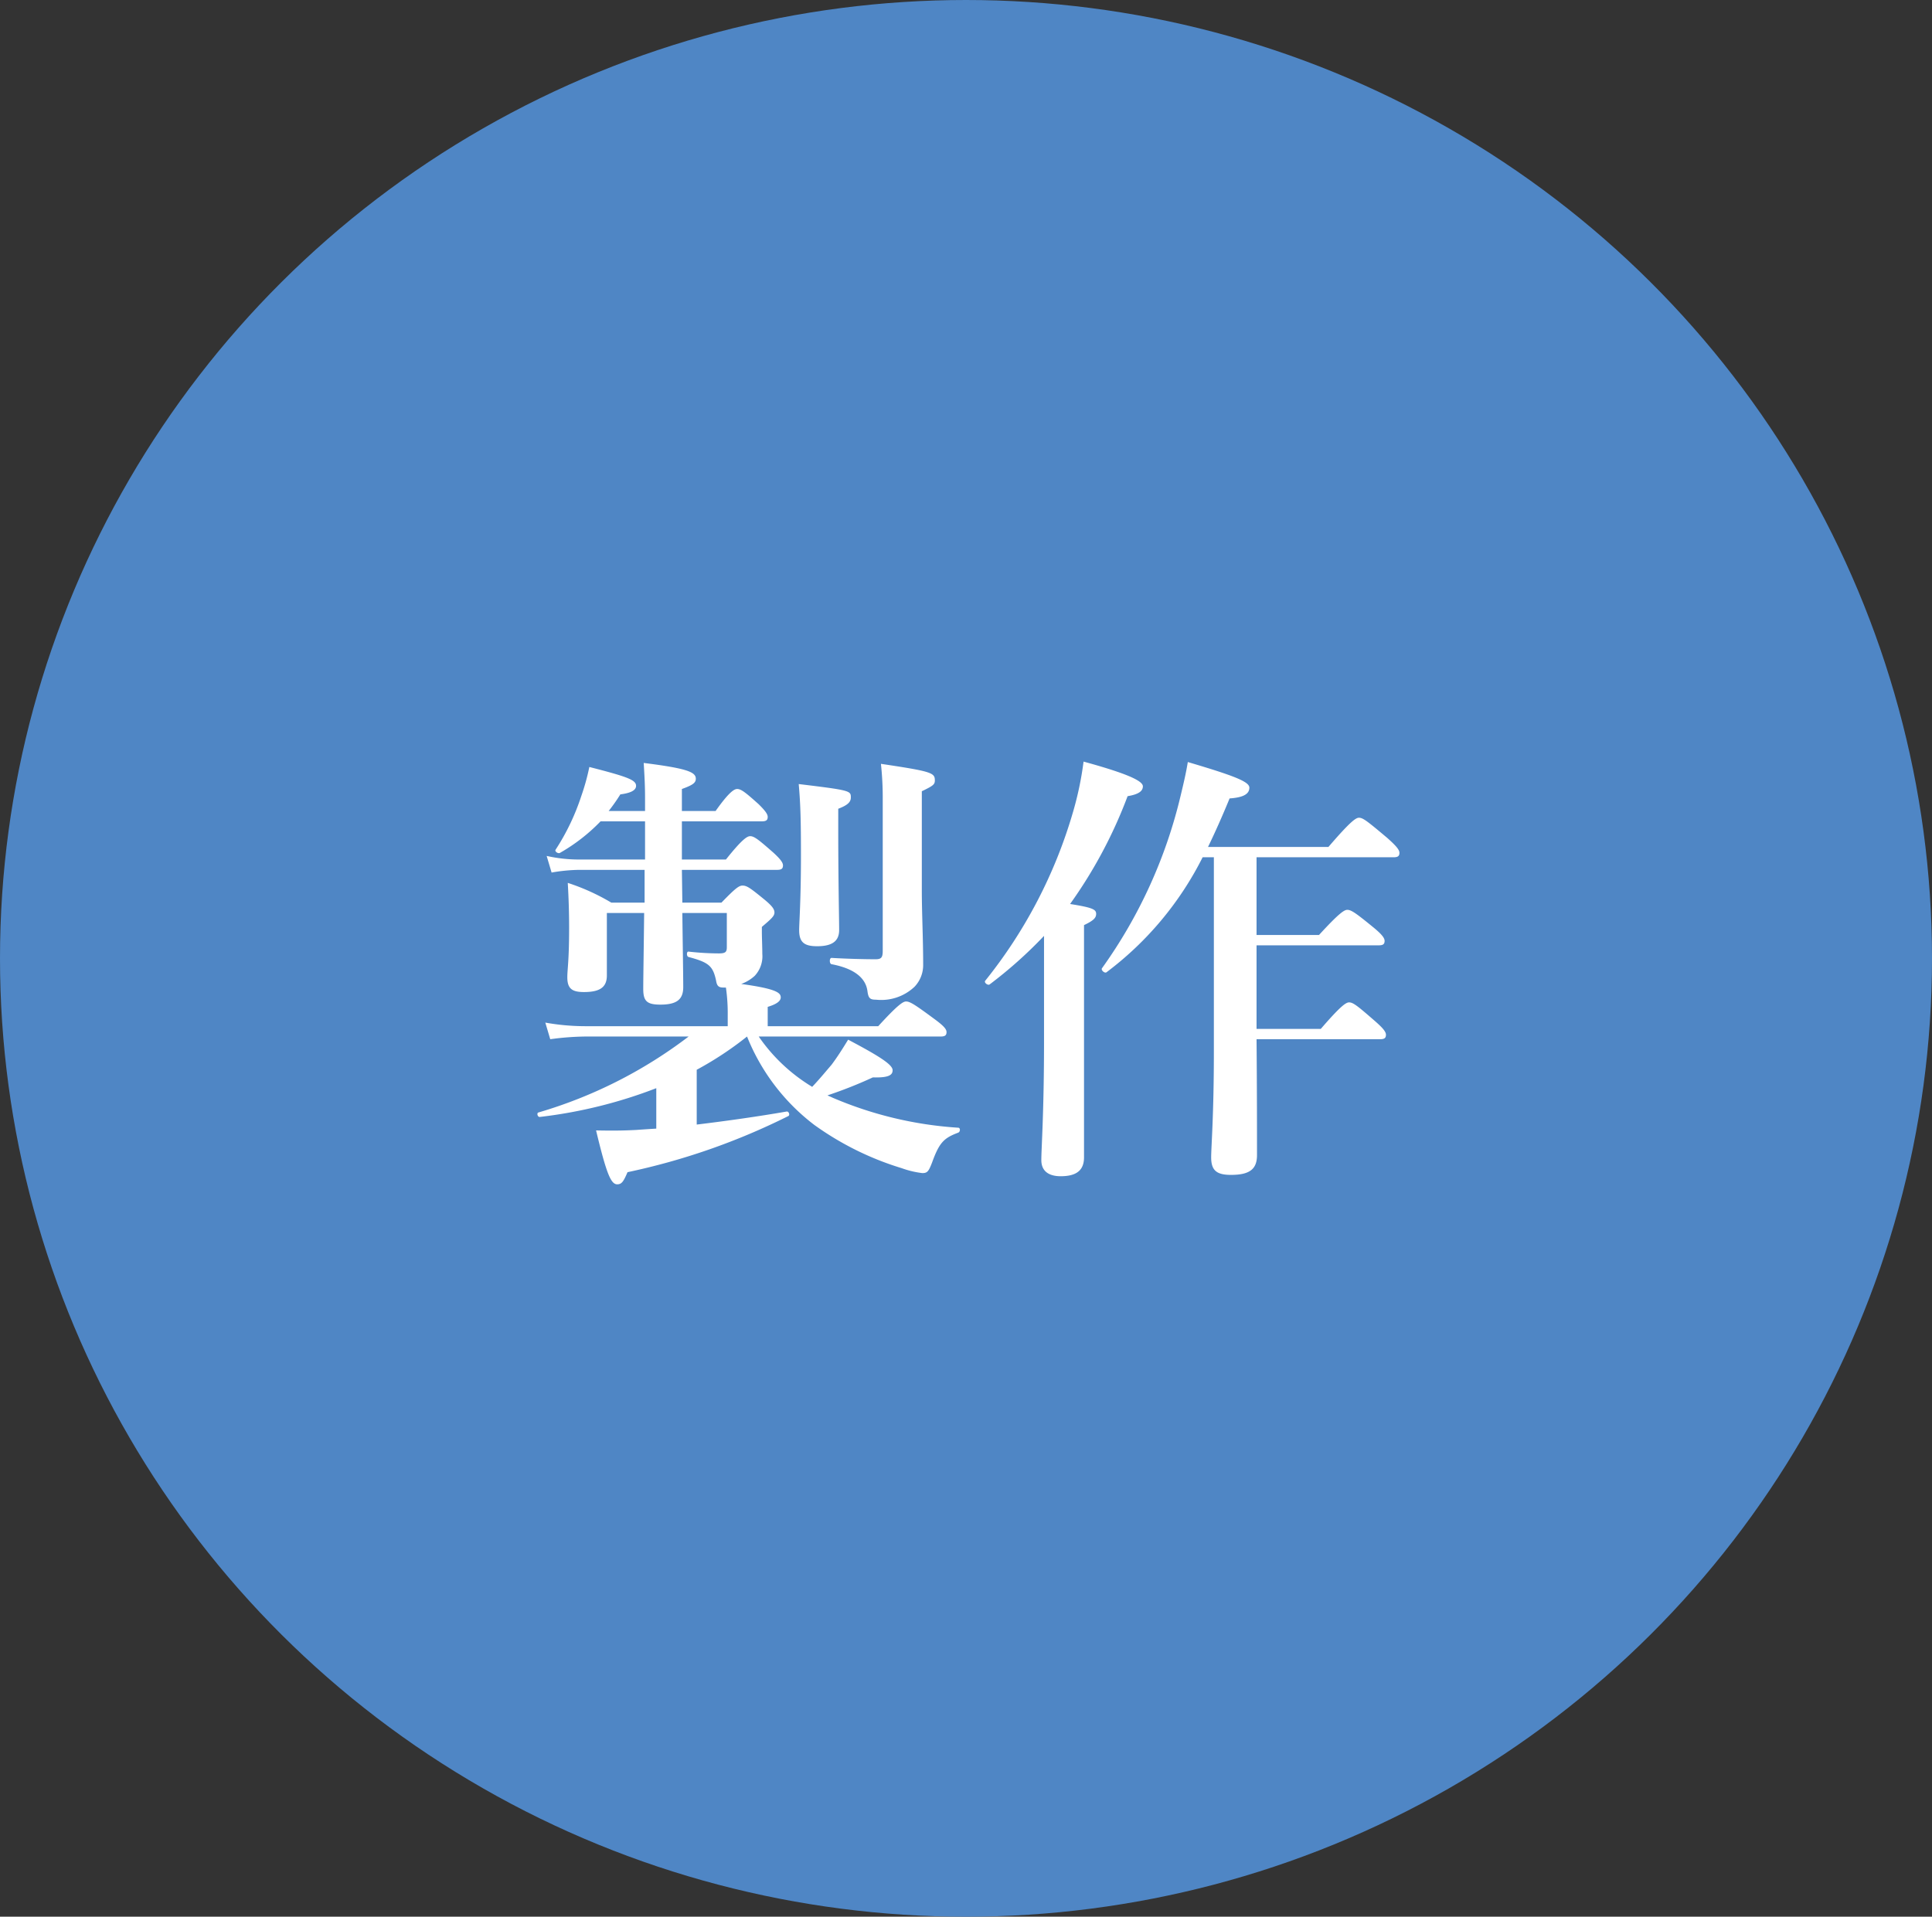 <svg xmlns="http://www.w3.org/2000/svg" width="129" height="128" viewBox="0 0 129 128">
  <rect x="0" y="0" width="129" height="128" fill="#333333" stroke="none"/>
  <g id="quality02-icon" transform="translate(-30 -6357)">
    <ellipse id="楕円形_31" data-name="楕円形 31" cx="64.5" cy="64" rx="64.5" ry="64" transform="translate(30 6357)" fill="#4f86c5"/>
    <path id="パス_2689" data-name="パス 2689" d="M11.52-4.56a22.443,22.443,0,0,0,3.36-2.22,13.9,13.9,0,0,0,4.5,5.91A19.87,19.87,0,0,0,25.2,2.01a6.2,6.2,0,0,0,1.38.33c.33,0,.42-.09.66-.72C27.72.3,28.02,0,28.98-.36c.15-.06.15-.33,0-.33a25.383,25.383,0,0,1-8.4-2.01c-.12-.06-.21-.09-.33-.15a29.208,29.208,0,0,0,3.03-1.2c1.05.03,1.32-.15,1.32-.48,0-.36-.81-.9-2.97-2.04-.42.69-.75,1.2-1.11,1.68-.39.45-.75.9-1.29,1.47a11.591,11.591,0,0,1-3.57-3.36H27.81c.3,0,.39-.09.39-.3s-.24-.45-.81-.87c-1.26-.93-1.62-1.17-1.89-1.17-.21,0-.57.24-1.86,1.65H16.26V-8.76c.6-.18.87-.39.87-.63,0-.3-.24-.57-2.64-.9a2.665,2.665,0,0,0,.9-.54,1.912,1.912,0,0,0,.51-1.47c0-.45-.03-1.08-.03-1.5v-.3c.63-.54.84-.72.84-.96s-.18-.45-.6-.81c-.99-.81-1.23-.99-1.53-.99-.24,0-.48.18-1.41,1.14H10.56l-.03-2.19h6.36c.3,0,.39-.09.39-.3s-.24-.48-.63-.84c-.99-.87-1.29-1.11-1.56-1.11-.21,0-.57.24-1.62,1.56H10.53v-2.55h5.34c.3,0,.39-.09.39-.3s-.24-.48-.6-.84c-.87-.78-1.17-1.02-1.44-1.02-.21,0-.57.24-1.44,1.47H10.53v-1.47c.75-.27.93-.42.93-.69,0-.45-.63-.69-3.48-1.05.06.96.09,1.56.09,2.34v.87H5.64a11.846,11.846,0,0,0,.78-1.11c.69-.09,1.05-.27,1.05-.57,0-.39-.54-.6-3.12-1.26a14.882,14.882,0,0,1-.54,1.95A15.178,15.178,0,0,1,2.1-19.26c-.09.12.18.3.3.21a12.053,12.053,0,0,0,2.7-2.1H8.07v2.55H3.63a9.824,9.824,0,0,1-2.13-.24l.33,1.11a11.353,11.353,0,0,1,1.86-.18H8.04v2.19H5.82a14.322,14.322,0,0,0-2.91-1.32c.06,1.02.09,2.01.09,3,0,2.22-.12,2.76-.12,3.3,0,.75.3.99,1.11.99,1.08,0,1.53-.33,1.53-1.11v-4.17H8.01c-.03,2.73-.06,4.35-.06,5.07,0,.81.24,1.05,1.14,1.05,1.08,0,1.53-.33,1.53-1.17,0-.78-.03-2.49-.06-4.95h2.97v2.28c0,.33-.09.42-.54.42a18.553,18.553,0,0,1-2.01-.12c-.15-.03-.15.33,0,.36,1.35.36,1.62.6,1.83,1.56.06.39.18.48.51.48h.15a11.972,11.972,0,0,1,.12,1.83v.75H4.05a15.061,15.061,0,0,1-2.64-.24L1.74-6.6a18.462,18.462,0,0,1,2.37-.18h6.87A30.785,30.785,0,0,1,.96-1.71c-.15.03-.06.33.09.3A31.693,31.693,0,0,0,8.82-3.33v2.7q-.72.045-1.35.09c-.63.03-1.23.06-2.67.03.69,2.88.99,3.6,1.41,3.6.3,0,.42-.18.69-.81A44.594,44.594,0,0,0,17.64-1.47c.12-.06.03-.33-.12-.3-1.89.33-4.02.63-6,.87Zm9.45-17.43c.63-.24.84-.45.84-.75,0-.45,0-.48-3.48-.9.12,1.32.15,2.46.15,4.77,0,3-.12,4.5-.12,4.98,0,.81.33,1.08,1.2,1.08.99,0,1.47-.33,1.47-1.08,0-.81-.06-3.24-.06-6.75Zm2.97,9.48c0,.45-.09.57-.48.57-.75,0-1.92-.03-2.94-.09-.15,0-.15.39,0,.42,1.44.27,2.28.87,2.4,1.8.06.48.18.57.57.57a3.234,3.234,0,0,0,2.58-.87,2.093,2.093,0,0,0,.57-1.44c0-1.8-.09-3.45-.09-5.01v-6.6c.75-.36.87-.45.87-.72,0-.51-.18-.6-3.6-1.11a21.079,21.079,0,0,1,.12,2.4Zm22.11-6.24V-5.76c0,4.23-.18,6.36-.18,7.05,0,.87.36,1.17,1.32,1.17,1.26,0,1.74-.39,1.74-1.32,0-1.32,0-4.41-.03-7.74h8.25c.3,0,.39-.09.39-.3s-.24-.48-.72-.9c-1.17-1.02-1.47-1.26-1.74-1.26-.21,0-.57.24-1.89,1.77H48.9v-5.58h8.16c.3,0,.39-.09.39-.3s-.24-.48-.75-.9c-1.14-.93-1.47-1.17-1.74-1.17-.21,0-.57.24-1.89,1.68H48.9v-5.19h9.15c.3,0,.39-.09.39-.3s-.24-.48-.81-.99c-1.32-1.11-1.62-1.35-1.89-1.35-.21,0-.57.24-2.04,1.95H45.66q.72-1.485,1.44-3.24c.87-.06,1.32-.27,1.32-.72,0-.39-.96-.78-4.11-1.71-.12.75-.3,1.5-.48,2.25a32.726,32.726,0,0,1-5.25,11.52c-.09.12.18.36.3.27a21.864,21.864,0,0,0,6.42-7.68ZM34.71-6.48c0,4.77-.18,7.17-.18,7.95,0,.84.63,1.08,1.29,1.08,1.05,0,1.56-.39,1.56-1.26V-14.22c.63-.3.81-.48.81-.75,0-.3-.24-.42-1.74-.66a31.18,31.18,0,0,0,3.84-7.2c.72-.12,1.02-.33,1.02-.66,0-.39-1.23-.9-3.96-1.65a21.8,21.8,0,0,1-.72,3.42A32.384,32.384,0,0,1,30.78-10.5c-.09.12.18.33.3.24a29.342,29.342,0,0,0,3.63-3.24Z" transform="translate(65 6433)" fill="#fff"/>
  </g>
</svg>
